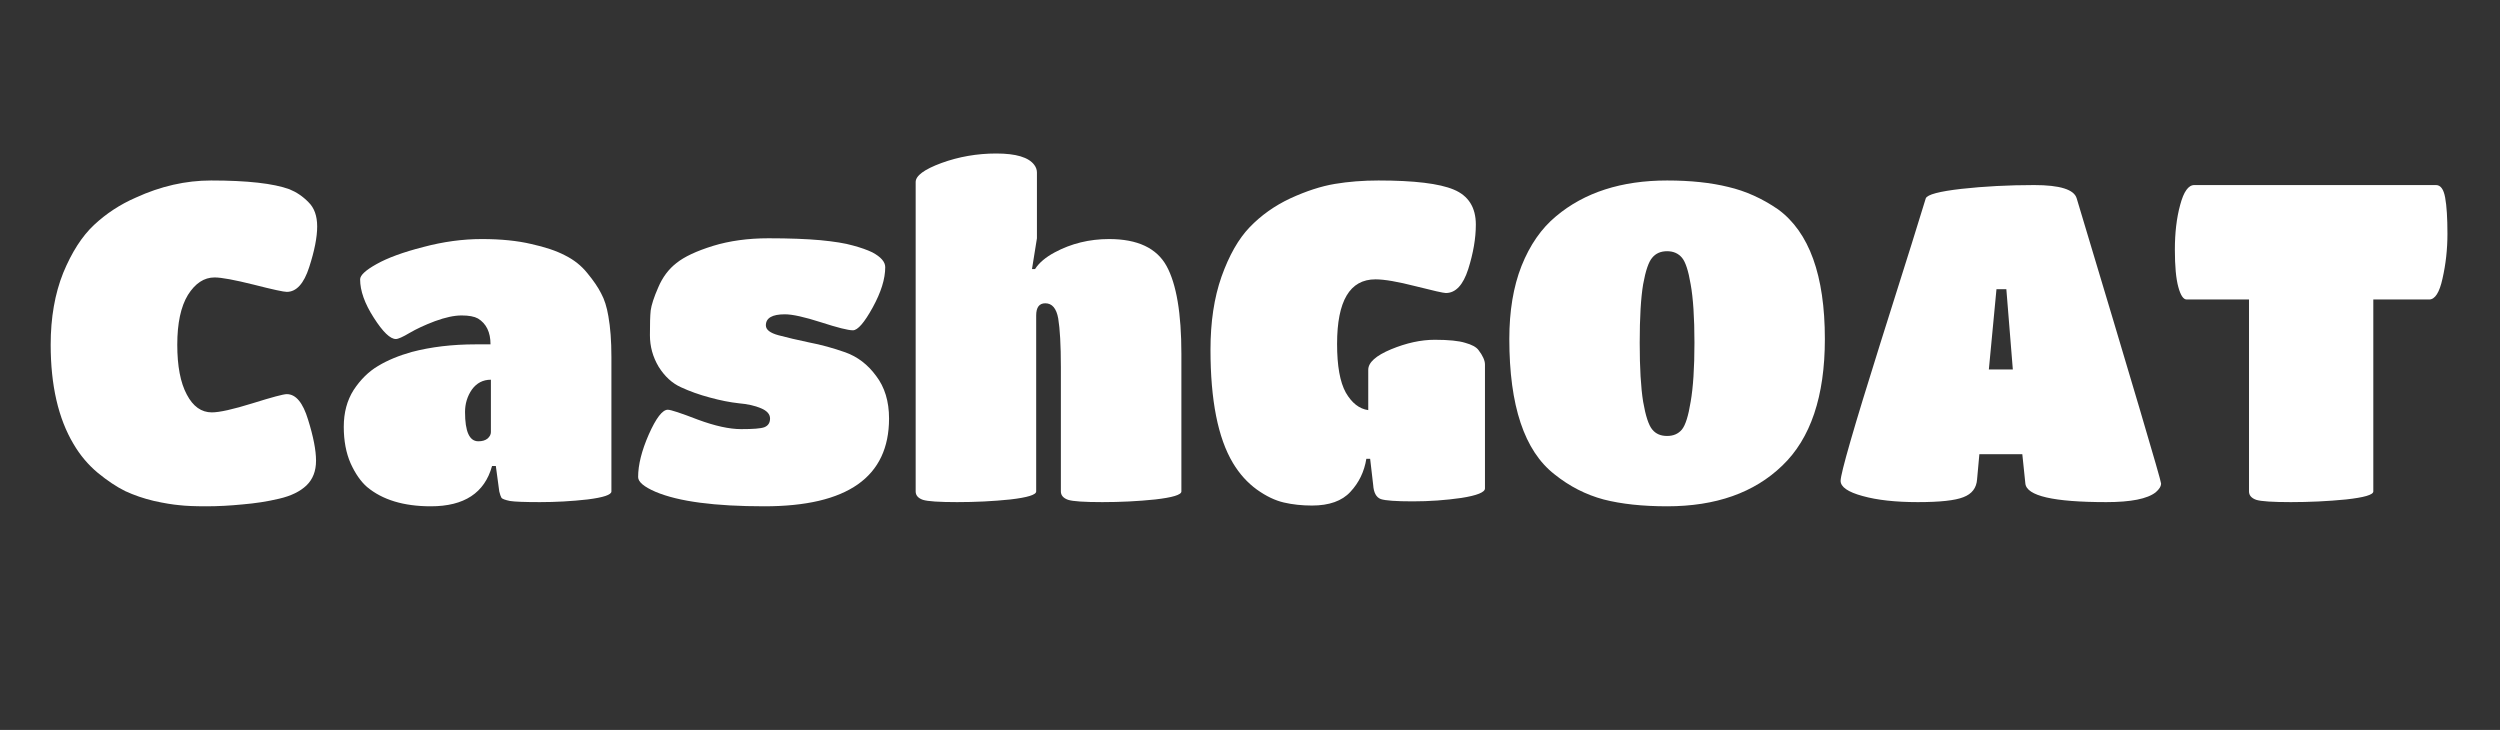 <svg xmlns="http://www.w3.org/2000/svg" xmlns:xlink="http://www.w3.org/1999/xlink" width="137" zoomAndPan="magnify" viewBox="0 0 102.75 30" height="40" preserveAspectRatio="xMidYMid meet" version="1.0"><rect x="0" y="0" width="102.75" height="30" fill="#333333" stroke="none"/><defs><g/><clipPath id="5a95333a19"><path d="M 89 7 L 100.973 7 L 100.973 21 L 89 21 Z M 89 7 " clip-rule="nonzero"/></clipPath></defs><g fill="#ffffff" fill-opacity="1"><g transform="translate(1.536, 20.637)"><g><path d="M 9.938 -0.141 C 9.445 -0.023 8.945 0.051 8.438 0.094 C 7.926 0.145 7.426 0.172 6.938 0.172 C 6.457 0.172 6.086 0.156 5.828 0.125 C 5.566 0.102 5.223 0.047 4.797 -0.047 C 4.367 -0.148 3.973 -0.285 3.609 -0.453 C 3.254 -0.629 2.879 -0.879 2.484 -1.203 C 2.086 -1.535 1.754 -1.93 1.484 -2.391 C 0.859 -3.441 0.547 -4.801 0.547 -6.469 C 0.547 -7.582 0.719 -8.566 1.062 -9.422 C 1.414 -10.273 1.836 -10.93 2.328 -11.391 C 2.828 -11.859 3.398 -12.234 4.047 -12.516 C 5.066 -12.984 6.098 -13.219 7.141 -13.219 C 8.629 -13.219 9.703 -13.098 10.359 -12.859 C 10.648 -12.742 10.91 -12.566 11.141 -12.328 C 11.379 -12.098 11.5 -11.766 11.5 -11.328 C 11.5 -10.891 11.391 -10.332 11.172 -9.656 C 10.953 -8.977 10.645 -8.641 10.25 -8.641 C 10.125 -8.641 9.672 -8.738 8.891 -8.938 C 8.109 -9.133 7.57 -9.234 7.281 -9.234 C 6.852 -9.234 6.488 -8.992 6.188 -8.516 C 5.895 -8.035 5.75 -7.352 5.75 -6.469 C 5.75 -5.594 5.879 -4.91 6.141 -4.422 C 6.398 -3.93 6.742 -3.688 7.172 -3.688 C 7.484 -3.688 8.039 -3.812 8.844 -4.062 C 9.645 -4.312 10.113 -4.438 10.25 -4.438 C 10.625 -4.438 10.914 -4.086 11.125 -3.391 C 11.344 -2.691 11.453 -2.129 11.453 -1.703 C 11.453 -1.273 11.32 -0.938 11.062 -0.688 C 10.801 -0.438 10.426 -0.254 9.938 -0.141 Z M 9.938 -0.141 "/></g></g></g><g fill="#ffffff" fill-opacity="1"><g transform="translate(13.582, 20.637)"><g><path d="M 4.125 0.172 C 3.008 0.172 2.133 -0.094 1.5 -0.625 C 1.25 -0.844 1.023 -1.164 0.828 -1.594 C 0.641 -2.02 0.547 -2.52 0.547 -3.094 C 0.547 -3.676 0.68 -4.18 0.953 -4.609 C 1.234 -5.035 1.566 -5.363 1.953 -5.594 C 2.348 -5.832 2.812 -6.023 3.344 -6.172 C 4.133 -6.379 5.008 -6.484 5.969 -6.484 L 6.578 -6.484 C 6.578 -6.984 6.406 -7.336 6.062 -7.547 C 5.914 -7.629 5.691 -7.672 5.391 -7.672 C 5.086 -7.672 4.723 -7.594 4.297 -7.438 C 3.879 -7.281 3.531 -7.117 3.25 -6.953 C 2.969 -6.785 2.781 -6.703 2.688 -6.703 C 2.457 -6.703 2.156 -6.992 1.781 -7.578 C 1.406 -8.16 1.219 -8.688 1.219 -9.156 C 1.219 -9.32 1.441 -9.531 1.891 -9.781 C 2.348 -10.039 2.988 -10.273 3.812 -10.484 C 4.633 -10.703 5.438 -10.812 6.219 -10.812 C 7.008 -10.812 7.688 -10.742 8.25 -10.609 C 8.82 -10.484 9.285 -10.328 9.641 -10.141 C 10.004 -9.961 10.312 -9.719 10.562 -9.406 C 10.812 -9.102 11 -8.828 11.125 -8.578 C 11.258 -8.336 11.359 -8.023 11.422 -7.641 C 11.504 -7.18 11.547 -6.625 11.547 -5.969 L 11.547 -0.438 C 11.547 -0.301 11.219 -0.191 10.562 -0.109 C 9.906 -0.035 9.254 0 8.609 0 C 7.973 0 7.562 -0.016 7.375 -0.047 C 7.188 -0.086 7.07 -0.129 7.031 -0.172 C 7 -0.223 6.969 -0.312 6.938 -0.438 L 6.797 -1.484 L 6.641 -1.484 C 6.336 -0.379 5.5 0.172 4.125 0.172 Z M 6.594 -2.875 L 6.594 -5.031 C 6.27 -5.031 6.008 -4.895 5.812 -4.625 C 5.625 -4.352 5.531 -4.047 5.531 -3.703 C 5.531 -2.898 5.711 -2.5 6.078 -2.5 C 6.234 -2.5 6.359 -2.535 6.453 -2.609 C 6.547 -2.691 6.594 -2.781 6.594 -2.875 Z M 6.594 -2.875 "/></g></g></g><g fill="#ffffff" fill-opacity="1"><g transform="translate(25.774, 20.637)"><g><path d="M 5.641 0.172 C 3.609 0.172 2.117 -0.023 1.172 -0.422 C 0.691 -0.629 0.453 -0.832 0.453 -1.031 C 0.453 -1.531 0.598 -2.113 0.891 -2.781 C 1.191 -3.457 1.453 -3.797 1.672 -3.797 C 1.797 -3.797 2.207 -3.66 2.906 -3.391 C 3.613 -3.129 4.207 -3 4.688 -3 C 5.176 -3 5.492 -3.023 5.641 -3.078 C 5.797 -3.141 5.875 -3.258 5.875 -3.438 C 5.875 -3.613 5.75 -3.754 5.5 -3.859 C 5.258 -3.961 4.957 -4.031 4.594 -4.062 C 4.227 -4.102 3.832 -4.18 3.406 -4.297 C 2.977 -4.41 2.582 -4.551 2.219 -4.719 C 1.852 -4.883 1.547 -5.164 1.297 -5.562 C 1.055 -5.969 0.938 -6.398 0.938 -6.859 C 0.938 -7.316 0.945 -7.656 0.969 -7.875 C 1 -8.102 1.102 -8.422 1.281 -8.828 C 1.457 -9.242 1.707 -9.578 2.031 -9.828 C 2.352 -10.086 2.852 -10.32 3.531 -10.531 C 4.207 -10.738 4.969 -10.844 5.812 -10.844 C 6.664 -10.844 7.375 -10.816 7.938 -10.766 C 8.508 -10.711 8.957 -10.641 9.281 -10.547 C 9.602 -10.461 9.867 -10.367 10.078 -10.266 C 10.43 -10.078 10.609 -9.875 10.609 -9.656 C 10.609 -9.176 10.438 -8.625 10.094 -8 C 9.75 -7.375 9.477 -7.062 9.281 -7.062 C 9.082 -7.062 8.645 -7.172 7.969 -7.391 C 7.289 -7.609 6.797 -7.719 6.484 -7.719 C 5.961 -7.719 5.703 -7.566 5.703 -7.266 C 5.703 -7.086 5.875 -6.953 6.219 -6.859 C 6.57 -6.766 6.992 -6.664 7.484 -6.562 C 7.973 -6.469 8.469 -6.332 8.969 -6.156 C 9.469 -5.977 9.891 -5.656 10.234 -5.188 C 10.586 -4.727 10.766 -4.145 10.766 -3.438 C 10.766 -1.031 9.055 0.172 5.641 0.172 Z M 5.641 0.172 "/></g></g></g><g fill="#ffffff" fill-opacity="1"><g transform="translate(36.993, 20.637)"><g><path d="M 6.609 -0.438 L 6.609 -5.547 C 6.609 -6.461 6.57 -7.129 6.5 -7.547 C 6.426 -7.961 6.25 -8.172 5.969 -8.172 C 5.719 -8.172 5.594 -8.004 5.594 -7.672 L 5.594 -0.438 C 5.594 -0.301 5.238 -0.191 4.531 -0.109 C 3.82 -0.035 3.094 0 2.344 0 C 1.602 0 1.133 -0.031 0.938 -0.094 C 0.738 -0.164 0.641 -0.281 0.641 -0.438 L 0.641 -13.156 C 0.641 -13.414 0.992 -13.676 1.703 -13.938 C 2.41 -14.195 3.16 -14.328 3.953 -14.328 C 4.766 -14.328 5.285 -14.172 5.516 -13.859 C 5.586 -13.766 5.625 -13.66 5.625 -13.547 L 5.625 -10.844 L 5.422 -9.578 L 5.547 -9.578 C 5.711 -9.836 5.984 -10.066 6.359 -10.266 C 7.035 -10.629 7.781 -10.812 8.594 -10.812 C 9.758 -10.812 10.547 -10.441 10.953 -9.703 C 11.359 -8.961 11.562 -7.758 11.562 -6.094 L 11.562 -0.438 C 11.562 -0.301 11.203 -0.191 10.484 -0.109 C 9.773 -0.035 9.051 0 8.312 0 C 7.57 0 7.102 -0.031 6.906 -0.094 C 6.707 -0.164 6.609 -0.281 6.609 -0.438 Z M 6.609 -0.438 "/></g></g></g><g fill="#ffffff" fill-opacity="1"><g transform="translate(49.204, 20.637)"><g><path d="M 4.719 0.141 C 4.301 0.141 3.914 0.098 3.562 0.016 C 3.207 -0.066 2.836 -0.242 2.453 -0.516 C 2.066 -0.797 1.738 -1.16 1.469 -1.609 C 0.852 -2.641 0.547 -4.191 0.547 -6.266 C 0.547 -7.398 0.695 -8.398 1 -9.266 C 1.312 -10.141 1.695 -10.816 2.156 -11.297 C 2.625 -11.785 3.18 -12.18 3.828 -12.484 C 4.484 -12.785 5.094 -12.984 5.656 -13.078 C 6.219 -13.172 6.816 -13.219 7.453 -13.219 C 8.922 -13.219 9.953 -13.094 10.547 -12.844 C 11.148 -12.594 11.453 -12.113 11.453 -11.406 C 11.453 -10.844 11.348 -10.234 11.141 -9.578 C 10.93 -8.922 10.625 -8.594 10.219 -8.594 C 10.125 -8.594 9.707 -8.688 8.969 -8.875 C 8.238 -9.062 7.691 -9.156 7.328 -9.156 C 6.273 -9.156 5.75 -8.27 5.75 -6.5 C 5.75 -5.602 5.867 -4.938 6.109 -4.5 C 6.359 -4.07 6.664 -3.832 7.031 -3.781 L 7.031 -5.438 C 7.031 -5.738 7.344 -6.02 7.969 -6.281 C 8.594 -6.539 9.191 -6.672 9.766 -6.672 C 10.336 -6.672 10.754 -6.629 11.016 -6.547 C 11.285 -6.473 11.469 -6.375 11.562 -6.25 C 11.738 -6.02 11.828 -5.82 11.828 -5.656 L 11.828 -0.562 C 11.828 -0.406 11.504 -0.273 10.859 -0.172 C 10.211 -0.078 9.547 -0.031 8.859 -0.031 C 8.172 -0.031 7.734 -0.062 7.547 -0.125 C 7.359 -0.195 7.254 -0.391 7.234 -0.703 L 7.109 -1.781 L 6.953 -1.781 C 6.867 -1.25 6.648 -0.797 6.297 -0.422 C 5.953 -0.047 5.426 0.141 4.719 0.141 Z M 4.719 0.141 "/></g></g></g><g fill="#ffffff" fill-opacity="1"><g transform="translate(61.58, 20.637)"><g><path d="M 6.938 0.172 C 5.926 0.172 5.055 0.078 4.328 -0.109 C 3.598 -0.305 2.926 -0.648 2.312 -1.141 C 1.07 -2.109 0.453 -3.961 0.453 -6.703 C 0.453 -7.848 0.617 -8.848 0.953 -9.703 C 1.297 -10.566 1.77 -11.25 2.375 -11.75 C 3.539 -12.727 5.062 -13.219 6.938 -13.219 C 7.906 -13.219 8.742 -13.129 9.453 -12.953 C 10.172 -12.785 10.852 -12.477 11.5 -12.031 C 12.781 -11.094 13.422 -9.316 13.422 -6.703 C 13.422 -4.348 12.836 -2.613 11.672 -1.5 C 10.516 -0.383 8.938 0.172 6.938 0.172 Z M 6.328 -2.984 C 6.473 -2.805 6.676 -2.719 6.938 -2.719 C 7.195 -2.719 7.398 -2.805 7.547 -2.984 C 7.691 -3.16 7.812 -3.539 7.906 -4.125 C 8.008 -4.707 8.062 -5.516 8.062 -6.547 C 8.062 -7.586 8.008 -8.391 7.906 -8.953 C 7.812 -9.516 7.691 -9.879 7.547 -10.047 C 7.398 -10.223 7.195 -10.312 6.938 -10.312 C 6.676 -10.312 6.473 -10.223 6.328 -10.047 C 6.18 -9.879 6.055 -9.516 5.953 -8.953 C 5.859 -8.391 5.812 -7.586 5.812 -6.547 C 5.812 -5.516 5.859 -4.707 5.953 -4.125 C 6.055 -3.539 6.18 -3.16 6.328 -2.984 Z M 6.328 -2.984 "/></g></g></g><g fill="#ffffff" fill-opacity="1"><g transform="translate(75.461, 20.637)"><g><path d="M 5.797 -0.938 C 5.773 -0.582 5.586 -0.336 5.234 -0.203 C 4.891 -0.066 4.266 0 3.359 0 C 2.453 0 1.695 -0.082 1.094 -0.25 C 0.488 -0.414 0.188 -0.625 0.188 -0.875 C 0.188 -1.176 0.727 -3.051 1.812 -6.5 C 2.906 -9.957 3.531 -11.953 3.688 -12.484 C 3.75 -12.641 4.238 -12.77 5.156 -12.875 C 6.082 -12.977 7.078 -13.031 8.141 -13.031 C 9.203 -13.031 9.785 -12.848 9.891 -12.484 C 12.203 -4.797 13.359 -0.891 13.359 -0.766 C 13.359 -0.648 13.285 -0.531 13.141 -0.406 C 12.797 -0.133 12.117 0 11.109 0 C 8.941 0 7.832 -0.254 7.781 -0.766 L 7.656 -1.969 L 5.891 -1.969 Z M 7.266 -5.453 L 7 -8.75 L 6.594 -8.75 L 6.281 -5.453 Z M 7.266 -5.453 "/></g></g></g><g clip-path="url(#5a95333a19)"><g fill="#ffffff" fill-opacity="1"><g transform="translate(89.012, 20.637)"><g><path d="M 8.531 -0.438 C 8.531 -0.301 8.156 -0.191 7.406 -0.109 C 6.656 -0.035 5.898 0 5.141 0 C 4.391 0 3.914 -0.031 3.719 -0.094 C 3.52 -0.164 3.422 -0.281 3.422 -0.438 L 3.422 -8.328 L 0.859 -8.328 C 0.723 -8.328 0.609 -8.5 0.516 -8.844 C 0.422 -9.188 0.375 -9.695 0.375 -10.375 C 0.375 -11.062 0.445 -11.676 0.594 -12.219 C 0.738 -12.758 0.93 -13.031 1.172 -13.031 L 11.109 -13.031 C 11.297 -13.031 11.422 -12.859 11.484 -12.516 C 11.547 -12.172 11.578 -11.676 11.578 -11.031 C 11.578 -10.383 11.508 -9.77 11.375 -9.188 C 11.25 -8.613 11.066 -8.328 10.828 -8.328 L 8.531 -8.328 Z M 8.531 -0.438 "/></g></g></g></g></svg>